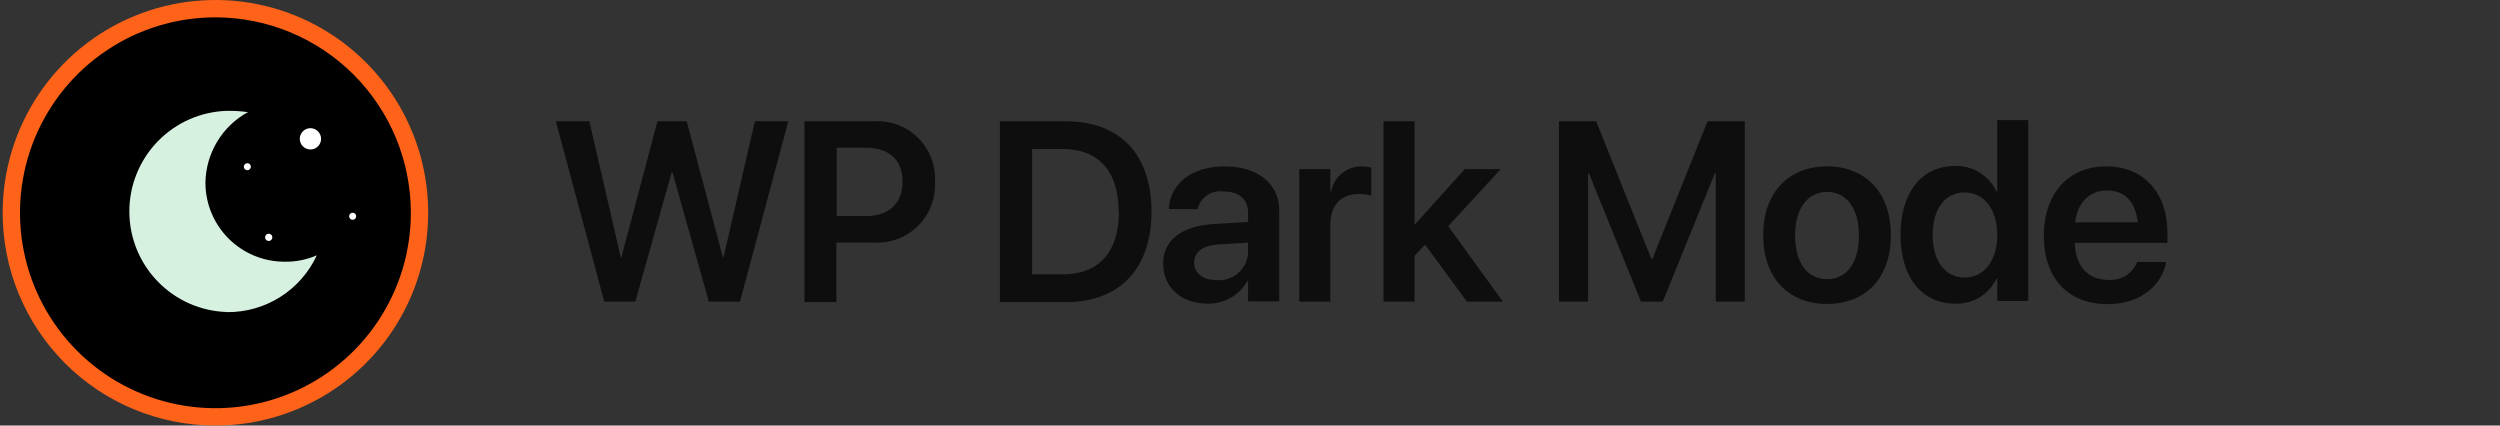 <svg width="235" height="40" viewBox="0 0 235 40" fill="none" xmlns="http://www.w3.org/2000/svg">
<rect x="0" y="0" width="235" height="40" fill="#333333" stroke="none"/>
<g clip-path="url(#clip0_0_620)">
<path fill-rule="evenodd" clip-rule="evenodd" d="M187.74 18H187.67C187.326 17.265 186.775 16.646 186.084 16.22C185.392 15.793 184.592 15.578 183.78 15.6C180.66 15.6 178.65 18.06 178.65 22.07C178.65 26.07 180.65 28.54 183.79 28.54C184.597 28.571 185.396 28.364 186.086 27.945C186.776 27.525 187.327 26.911 187.67 26.18H187.74V28.29H190.66V11.29H187.74V18ZM187.74 22.09C187.74 24.53 186.48 26.09 184.67 26.09C182.86 26.09 181.67 24.56 181.67 22.09C181.67 19.62 182.85 18.09 184.67 18.09C186.49 18.09 187.74 19.66 187.74 22.09Z" fill="#0E0E0E"/>
<path fill-rule="evenodd" clip-rule="evenodd" d="M75.62 11.4H82.15C82.916 11.353 83.683 11.47 84.401 11.742C85.118 12.014 85.77 12.435 86.313 12.977C86.855 13.52 87.276 14.172 87.549 14.889C87.82 15.607 87.937 16.374 87.89 17.14C87.924 17.902 87.797 18.662 87.517 19.371C87.238 20.081 86.812 20.723 86.268 21.257C85.724 21.791 85.073 22.205 84.358 22.47C83.644 22.736 82.881 22.848 82.12 22.8H78.62V28.4H75.62V11.4ZM81.4 20.31C83.57 20.31 84.84 19.1 84.84 17.1V17.07C84.84 15.04 83.57 13.88 81.4 13.88H78.65V20.31H81.4Z" fill="#0E0E0E"/>
<path d="M67.95 24.19H68.01L70.96 11.4H74.1L69.56 28.35H66.63L63.21 16.19H63.14L59.72 28.35H56.8L52.25 11.4H55.4L58.35 24.19H58.41L61.8 11.4H64.55L67.95 24.19Z" fill="#0E0E0E"/>
<path fill-rule="evenodd" clip-rule="evenodd" d="M100.18 11.4H93.99V28.4H100.18C105.26 28.4 108.24 25.25 108.24 19.89C108.24 14.46 105.23 11.4 100.18 11.4ZM105.18 19.85C105.18 23.71 103.3 25.79 99.9 25.79H97.02V14H99.87C103.24 14 105.15 16.08 105.15 19.86L105.18 19.85Z" fill="#0E0E0E"/>
<path fill-rule="evenodd" clip-rule="evenodd" d="M109.88 19.51C110.05 17.3 111.97 15.64 115.13 15.64C118.24 15.64 120.25 17.29 120.25 19.79V28.33H117.32V26.42H117.25C116.878 27.08 116.334 27.625 115.675 27.999C115.016 28.372 114.267 28.559 113.51 28.54C111.02 28.54 109.34 27 109.34 24.78C109.34 22.57 111.07 21.25 114.07 21.06L117.32 20.86V20C117.32 18.76 116.5 18 115.02 18C114.499 17.925 113.969 18.039 113.525 18.321C113.081 18.604 112.753 19.036 112.6 19.54V19.65H109.88V19.51ZM117.056 24.794C117.214 24.464 117.304 24.105 117.32 23.74V22.81L114.48 22.98C113.04 23.08 112.25 23.69 112.25 24.69C112.25 25.71 113.09 26.33 114.38 26.33C114.745 26.36 115.112 26.316 115.459 26.201C115.806 26.086 116.127 25.902 116.401 25.66C116.675 25.418 116.898 25.123 117.056 24.794Z" fill="#0E0E0E"/>
<path d="M125.11 18.05H125.05V15.9H122.13V28.35H125.05V21.13C125.05 19.28 126.05 18.24 127.71 18.24C128.113 18.232 128.514 18.286 128.9 18.4V15.76C128.596 15.682 128.284 15.642 127.97 15.64C127.286 15.639 126.623 15.881 126.1 16.322C125.577 16.763 125.226 17.375 125.11 18.05Z" fill="#0E0E0E"/>
<path d="M137.68 15.9H141.07L136.13 21.26L141.27 28.35H137.89L133.96 23L132.97 24.03V28.35H130.05V11.4H132.97V21.07H133.03L137.68 15.9Z" fill="#0E0E0E"/>
<path d="M155.32 24.35H155.23L150.04 11.4H146.54V28.35H149.28V16.3H149.36L154.25 28.35H156.3L161.19 16.3H161.28V28.35H164.01V11.4H160.51L155.32 24.35Z" fill="#0E0E0E"/>
<path fill-rule="evenodd" clip-rule="evenodd" d="M165.74 22.1C165.74 18.11 168.12 15.64 171.74 15.64C175.36 15.64 177.74 18.09 177.74 22.1C177.74 26.14 175.38 28.57 171.74 28.57C168.1 28.57 165.74 26.1 165.74 22.1ZM171.74 26.24C173.56 26.24 174.74 24.73 174.74 22.13C174.74 19.54 173.53 18.04 171.74 18.04C169.95 18.04 168.74 19.55 168.74 22.13C168.74 24.75 169.92 26.24 171.74 26.24Z" fill="#0E0E0E"/>
<path fill-rule="evenodd" clip-rule="evenodd" d="M197.97 15.64C201.53 15.64 203.74 18.14 203.74 21.9V22.83H195.03C195.08 25.02 196.28 26.31 198.18 26.31C198.741 26.356 199.301 26.226 199.784 25.937C200.266 25.648 200.646 25.216 200.87 24.7V24.62H203.6V24.75C203.21 26.66 201.38 28.59 198.12 28.59C194.38 28.59 192.12 26.15 192.12 22.15C192.12 18.23 194.41 15.64 197.97 15.64ZM198.06 17.9C196.46 17.9 195.29 18.99 195.06 20.9H200.95C200.74 18.9 199.66 17.9 198.06 17.9Z" fill="#0E0E0E"/>
<path d="M40.1 20C40.1 16.074 38.936 12.236 36.755 8.972C34.573 5.708 31.473 3.163 27.846 1.661C24.219 0.159 20.228 -0.235 16.377 0.531C12.527 1.297 8.99 3.188 6.214 5.964C3.438 8.74 1.547 12.277 0.781 16.127C0.015 19.978 0.409 23.969 1.911 27.596C3.413 31.223 5.958 34.323 9.222 36.505C12.486 38.686 16.324 39.85 20.25 39.85C25.515 39.85 30.563 37.759 34.286 34.036C38.009 30.313 40.1 25.265 40.1 20Z" fill="black"/>
<path fill-rule="evenodd" clip-rule="evenodd" d="M0.25 20C0.25 16.044 1.423 12.178 3.621 8.889C5.818 5.6 8.942 3.036 12.596 1.522C16.251 0.009 20.272 -0.387 24.152 0.384C28.031 1.156 31.595 3.061 34.392 5.858C37.189 8.655 39.094 12.219 39.866 16.098C40.637 19.978 40.241 23.999 38.728 27.654C37.214 31.308 34.65 34.432 31.361 36.629C28.072 38.827 24.206 40 20.25 40C14.946 40 9.859 37.893 6.108 34.142C2.357 30.391 0.25 25.304 0.25 20H0.25ZM20.25 1.63C16.617 1.63 13.065 2.707 10.044 4.726C7.023 6.744 4.669 9.613 3.278 12.97C1.888 16.327 1.524 20.02 2.233 23.584C2.942 27.147 4.691 30.421 7.26 32.99C9.83 35.559 13.103 37.308 16.666 38.017C20.23 38.726 23.923 38.362 27.28 36.972C30.637 35.581 33.506 33.227 35.524 30.206C37.543 27.185 38.62 23.633 38.62 20C38.617 15.129 36.681 10.458 33.237 7.013C29.792 3.569 25.121 1.633 20.25 1.63Z" fill="#FF631A"/>
<path d="M21.33 29.34C23.103 29.358 24.844 28.863 26.343 27.916C27.842 26.969 29.035 25.609 29.78 24C28.819 24.418 27.778 24.622 26.73 24.6C24.763 24.597 22.877 23.814 21.486 22.424C20.095 21.033 19.313 19.147 19.31 17.18C19.328 15.818 19.708 14.486 20.41 13.32C21.11 12.149 22.111 11.189 23.31 10.54C22.648 10.449 21.979 10.409 21.31 10.42C18.856 10.499 16.529 11.531 14.821 13.295C13.113 15.059 12.158 17.419 12.158 19.875C12.158 22.33 13.113 24.69 14.821 26.454C16.529 28.219 18.856 29.25 21.31 29.33L21.33 29.34Z" fill="#D7F1E1"/>
<path d="M29.18 14.05C29.378 14.05 29.571 13.991 29.736 13.881C29.9 13.771 30.028 13.615 30.104 13.432C30.18 13.25 30.2 13.049 30.161 12.855C30.122 12.661 30.027 12.483 29.887 12.343C29.747 12.203 29.569 12.108 29.375 12.069C29.181 12.03 28.98 12.05 28.797 12.126C28.615 12.202 28.459 12.33 28.349 12.494C28.239 12.659 28.18 12.852 28.18 13.05C28.18 13.315 28.285 13.569 28.473 13.757C28.661 13.944 28.915 14.05 29.18 14.05Z" fill="white"/>
<path d="M25.25 22.65C25.318 22.652 25.385 22.634 25.443 22.597C25.5 22.56 25.545 22.507 25.572 22.445C25.599 22.382 25.607 22.313 25.594 22.246C25.581 22.179 25.549 22.118 25.5 22.07C25.452 22.022 25.391 21.989 25.324 21.976C25.257 21.963 25.188 21.971 25.125 21.998C25.063 22.025 25.01 22.07 24.973 22.128C24.937 22.185 24.918 22.252 24.92 22.32C24.92 22.408 24.955 22.491 25.017 22.553C25.079 22.615 25.163 22.65 25.25 22.65Z" fill="white"/>
<path d="M23.25 16C23.337 16 23.421 15.965 23.483 15.903C23.545 15.841 23.58 15.757 23.58 15.67C23.58 15.582 23.545 15.498 23.483 15.437C23.421 15.375 23.337 15.34 23.25 15.34C23.162 15.34 23.078 15.375 23.017 15.437C22.955 15.498 22.92 15.582 22.92 15.67C22.92 15.757 22.955 15.841 23.017 15.903C23.078 15.965 23.162 16 23.25 16Z" fill="white"/>
<path d="M33.15 20.66C33.215 20.66 33.279 20.641 33.333 20.604C33.387 20.568 33.43 20.517 33.455 20.456C33.48 20.396 33.486 20.33 33.474 20.266C33.461 20.202 33.429 20.143 33.383 20.097C33.337 20.05 33.278 20.019 33.214 20.006C33.15 19.994 33.084 20 33.023 20.025C32.963 20.05 32.912 20.092 32.875 20.147C32.839 20.201 32.82 20.265 32.82 20.33C32.82 20.418 32.855 20.502 32.916 20.563C32.978 20.625 33.062 20.66 33.15 20.66Z" fill="white"/>
</g>
<defs>
<clipPath id="clip0_0_620">
<rect width="235" height="40" fill="white"/>
</clipPath>
</defs>
</svg>

